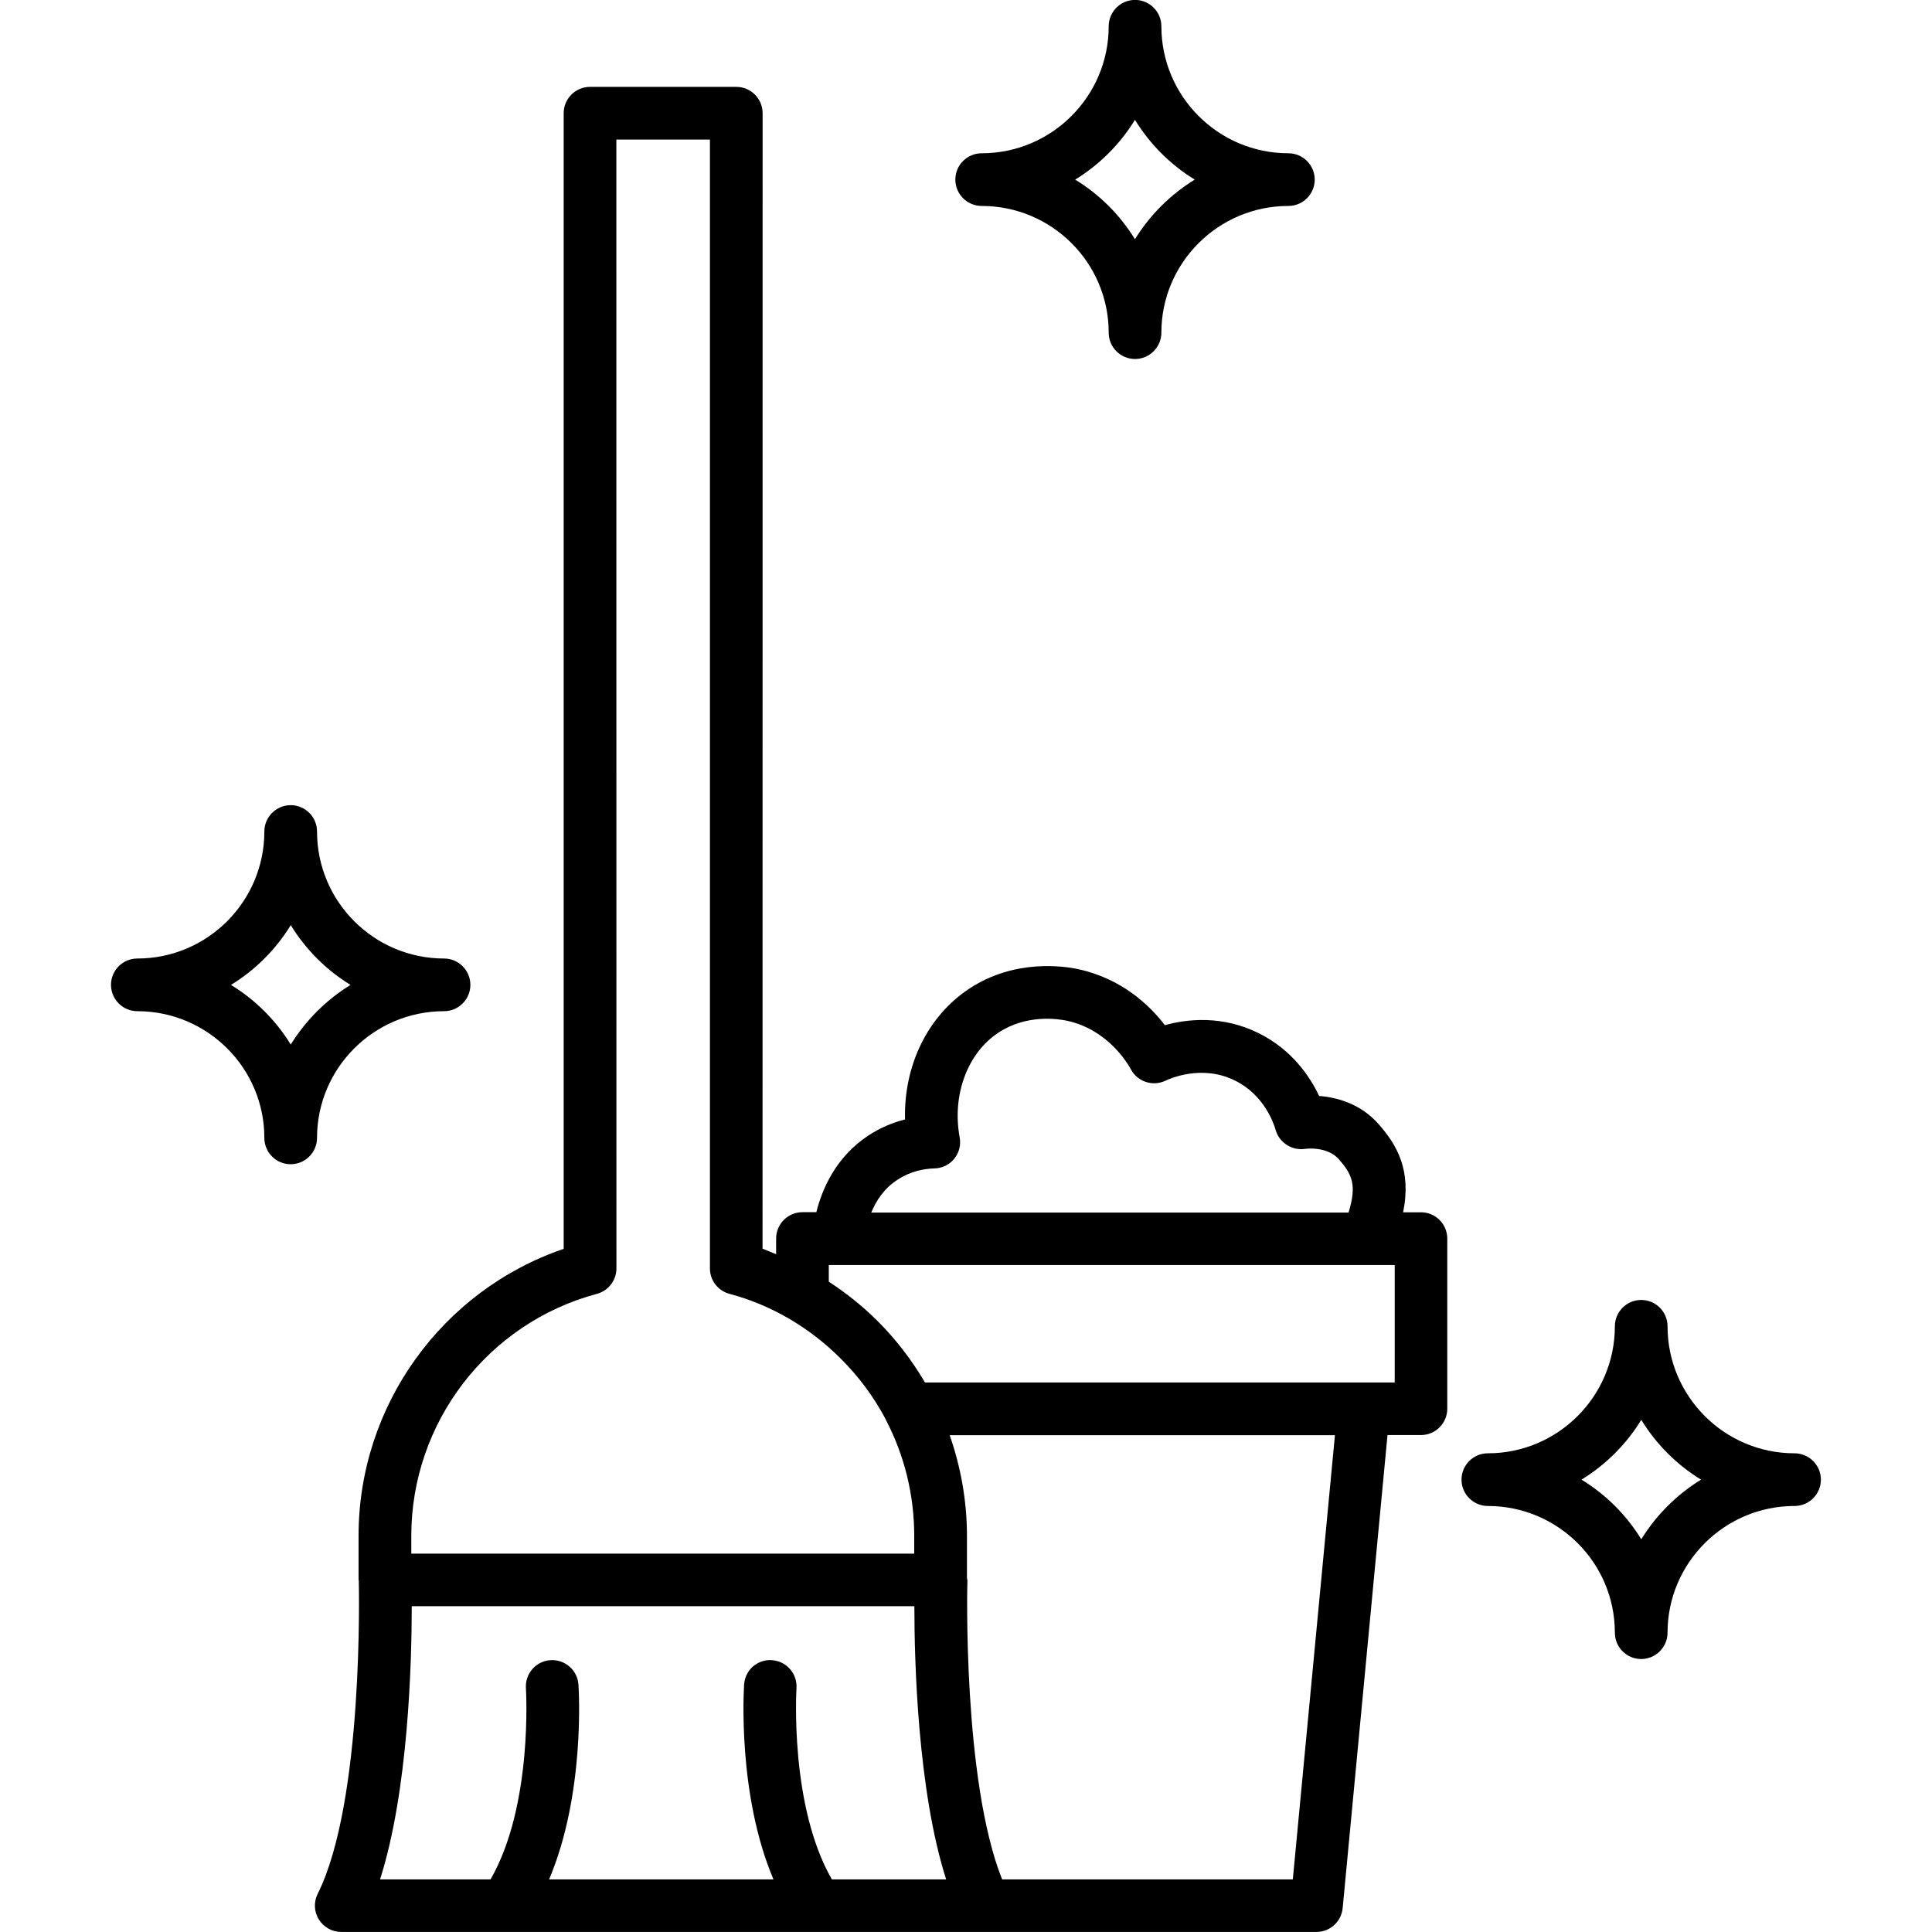 <svg xmlns="http://www.w3.org/2000/svg" viewBox="0 0 1200 1200" version="1.1" height="1200pt" width="1200pt">
 <path d="m882.66 753h-11.156c5.297-26.156-3.797-41.672-14.906-54.422-11.438-13.219-26.438-17.016-37.266-17.859-5.672-12-16.734-28.594-37.453-38.953-22.734-11.297-44.531-8.859-58.359-5.016-9.375-12.234-26.531-28.781-53.578-34.734-8.719-1.922-39.422-6.609-67.688 11.906-26.203 17.203-40.969 48-40.125 81.375-7.172 1.828-15 4.922-22.688 9.938-20.484 13.5-28.875 33.562-32.391 47.672h-8.625c-9.047 0-16.359 7.359-16.359 16.359v9.797c-2.812-1.172-5.578-2.438-8.438-3.469l0.047-705.28c0-9.047-7.359-16.359-16.359-16.359h-90.844c-9.047 0-16.359 7.359-16.359 16.359v705.37c-75.562 25.781-127.4 97.359-127.4 178.18v27.375s0.141 0.422 0.141 0.703c0.047 3.469 3.188 136.97-25.547 194.39-2.531 5.016-2.25 11.109 0.703 15.844 3 4.828 8.25 7.781 13.875 7.781h605.81c8.438 0 15.469-6.422 16.266-14.859l27.844-293.76h20.766c9.047 0 16.359-7.359 16.359-16.359v-105.66c0-9.047-7.359-16.359-16.359-16.359zm-325.18-20.25c8.391-5.531 17.156-6.891 23.016-7.031 4.781-0.141 9.281-2.297 12.234-6.047 3-3.656 4.219-8.578 3.328-13.266-4.828-26.203 4.828-52.359 24.094-65.016 17.578-11.625 37.172-8.531 42.75-7.359 25.078 5.531 37.359 26.156 39.562 30.234 4.172 7.688 13.594 10.734 21.516 6.938 2.25-1.078 22.547-10.359 43.172 0 18.328 9.047 24.188 27.094 25.172 30.656 2.25 7.875 10.219 12.984 18.328 11.719 0.141 0 13.688-1.922 21.094 6.609 8.016 9.281 11.156 15.75 5.859 32.953h-296.44c2.906-7.078 7.781-14.859 16.219-20.344zm-302.02 221.21c0-70.312 47.391-132.14 115.27-150.32 7.172-1.922 12.141-8.391 12.141-15.797l-0.047-701.16h58.125v701.16c0 7.406 4.969 13.875 12.188 15.797 25.594 6.797 49.453 20.625 68.953 40.125 11.25 11.156 20.578 23.766 27.797 37.359 0.141 0.281 0.188 0.469 0.328 0.75 11.484 21.938 17.625 46.5 17.625 72.094v11.016h-312.37zm307.78 213.37h-46.547c-26.438-45.938-21.984-117.98-21.984-118.73 0.609-9-6.188-16.828-15.188-17.438-9.047-0.703-16.828 6.188-17.344 15.188-0.188 3.188-4.219 68.062 18.234 120.98h-139.36c22.453-52.922 18.469-117.8 18.234-120.98-0.609-9.047-8.438-15.797-17.438-15.188s-15.797 8.391-15.188 17.438c0 0.75 4.547 72.703-21.984 118.73h-68.625c17.625-55.172 19.688-135.14 19.688-169.69h312.19c0 34.5 2.109 114.52 19.734 169.69zm239.76 0h-180.56c-24.656-61.734-21.656-184.31-21.562-185.58 0-0.562-0.188-1.031-0.281-1.547v-26.203c0-21.656-3.797-42.703-10.734-62.578h239.29l-26.156 275.86zm63.281-308.63h-291.74c-8.109-13.734-17.859-26.625-29.391-38.109-9.328-9.328-19.547-17.438-30.375-24.516v-10.359h351.52zm-590.48-230.63c9.047 0 16.359-7.359 16.359-16.359s-7.359-16.359-16.359-16.359c-43.5 0-78.891-35.391-78.891-78.891 0-9.047-7.359-16.359-16.359-16.359s-16.359 7.359-16.359 16.359c0 43.5-35.391 78.891-78.891 78.891-9.047 0-16.359 7.359-16.359 16.359s7.359 16.359 16.359 16.359c43.5 0 78.891 35.25 78.891 78.703 0 9.047 7.359 16.359 16.359 16.359s16.359-7.359 16.359-16.359c0-43.359 35.391-78.703 78.891-78.703zm-95.203 20.719c-9.281-15.094-21.984-27.797-37.125-37.031 15.094-9.281 27.844-21.984 37.125-37.125 9.281 15.094 21.984 27.844 37.125 37.125-15.094 9.281-27.844 21.984-37.125 37.031zm429.14-520.87c43.5 0 78.891 35.25 78.891 78.703 0 9.047 7.359 16.359 16.359 16.359s16.359-7.359 16.359-16.359c0-43.359 35.391-78.703 78.891-78.703 9.047 0 16.359-7.359 16.359-16.359s-7.359-16.359-16.359-16.359c-43.5 0-78.891-35.391-78.891-78.891 0-9.047-7.359-16.359-16.359-16.359s-16.359 7.359-16.359 16.359c0 43.5-35.391 78.891-78.891 78.891-9.047 0-16.359 7.359-16.359 16.359s7.359 16.359 16.359 16.359zm95.203-53.484c9.281 15.094 21.984 27.844 37.125 37.125-15.094 9.281-27.844 21.984-37.125 37.031-9.281-15.094-21.984-27.797-37.125-37.031 15.094-9.281 27.844-21.984 37.125-37.125zm409.69 828.24c-43.5 0-78.891-35.391-78.891-78.891 0-9.047-7.359-16.359-16.359-16.359s-16.359 7.359-16.359 16.359c0 43.5-35.391 78.891-78.891 78.891-9.047 0-16.359 7.359-16.359 16.359s7.359 16.359 16.359 16.359c43.5 0 78.891 35.25 78.891 78.703 0 9.047 7.359 16.359 16.359 16.359s16.359-7.359 16.359-16.359c0-43.359 35.391-78.703 78.891-78.703 9.047 0 16.359-7.359 16.359-16.359s-7.359-16.359-16.359-16.359zm-95.203 53.391c-9.281-15.094-21.984-27.797-37.125-37.031 15.094-9.281 27.844-21.984 37.125-37.125 9.281 15.094 21.984 27.844 37.125 37.125-15.094 9.281-27.844 21.984-37.125 37.031z"></path>
</svg>
